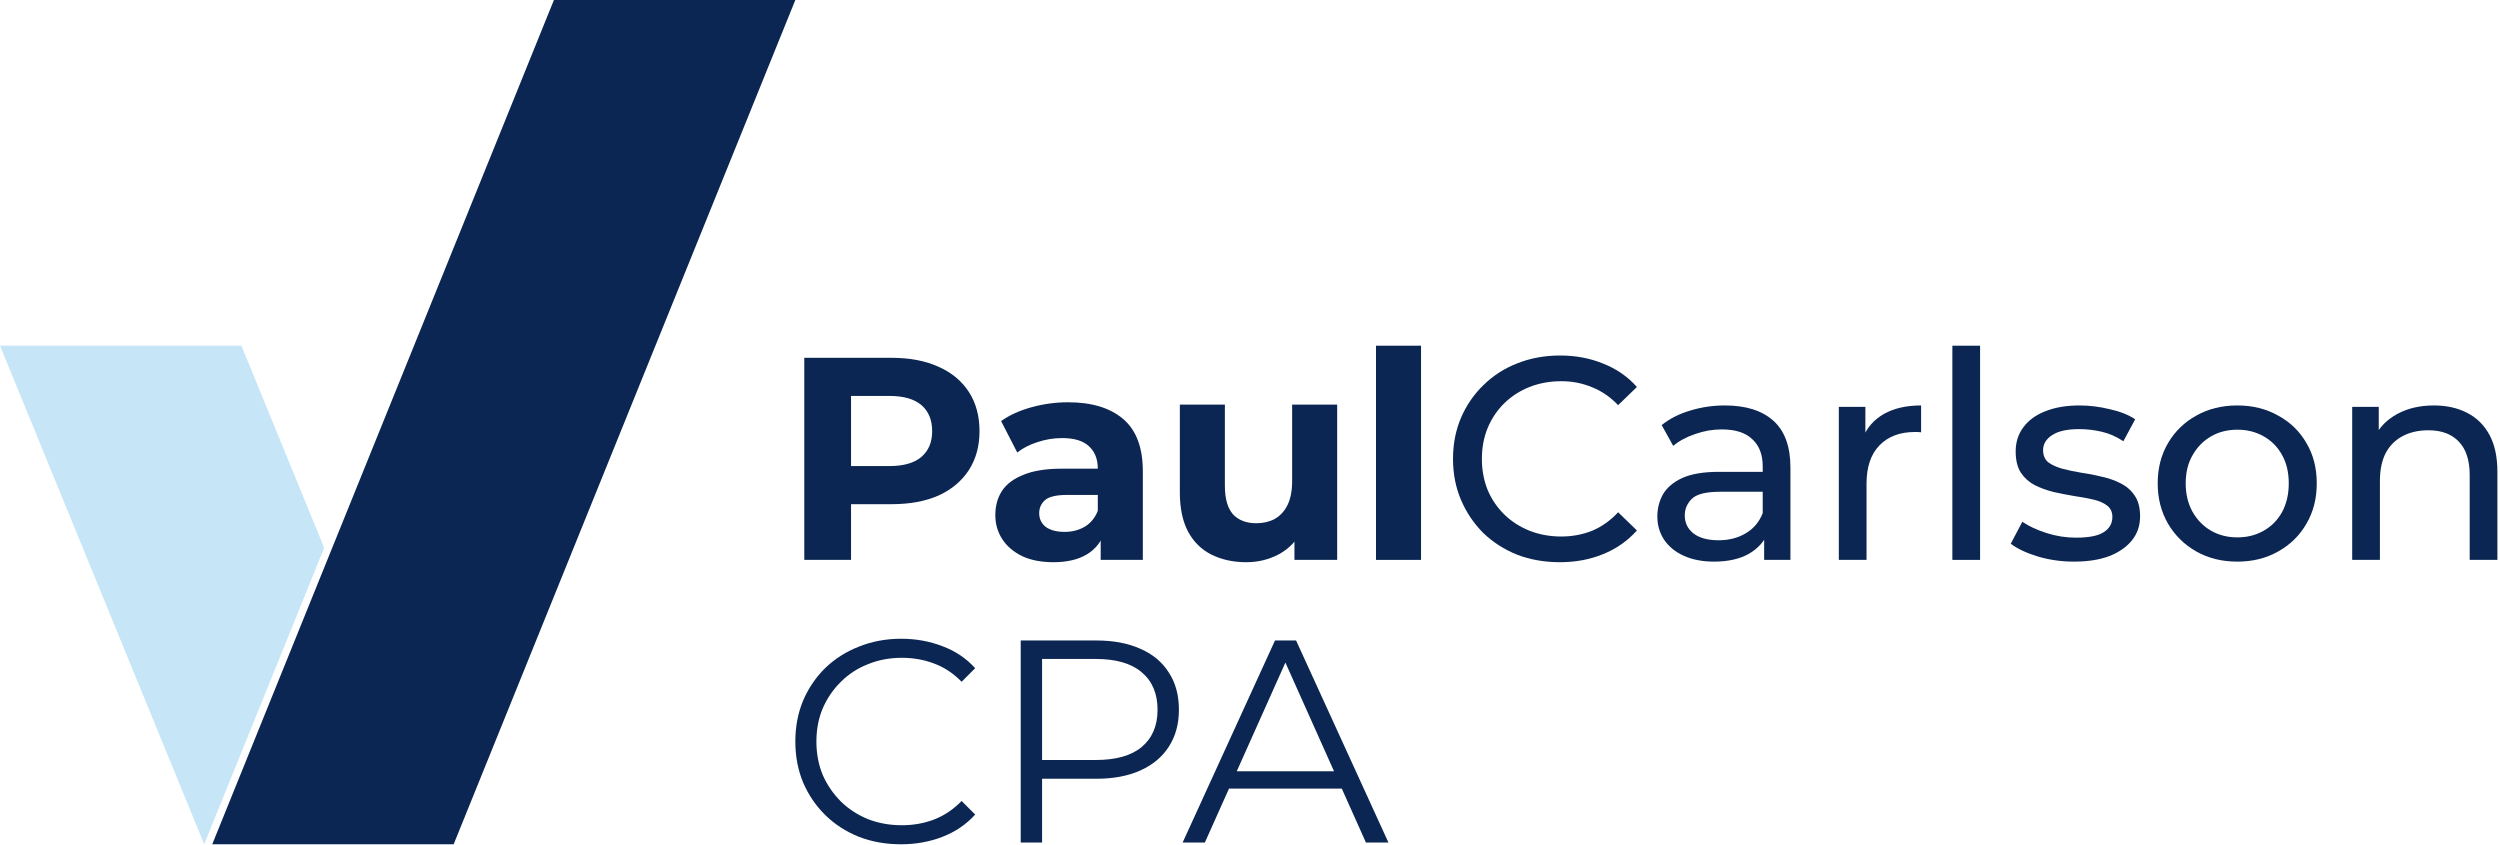 <svg width="932" height="315" viewBox="0 0 932 315" fill="none" xmlns="http://www.w3.org/2000/svg">
<path d="M206.5 0H296.5L169.125 314.75H79.125L206.5 0Z" fill="#0B2652"/>
<path d="M120.855 204.217L76.125 314.75L0 128.875H90L120.855 204.217Z" fill="#C6E6F7"/>
<path d="M907.356 151.152C912.019 151.152 916.109 152.049 919.624 153.843C923.212 155.636 926.01 158.363 928.019 162.022C930.027 165.681 931.032 170.308 931.032 175.904V208.728H920.7V177.088C920.7 171.564 919.337 167.402 916.611 164.604C913.956 161.806 910.19 160.407 905.311 160.407C901.652 160.407 898.459 161.125 895.733 162.56C893.007 163.995 890.89 166.111 889.383 168.909C887.949 171.707 887.231 175.187 887.231 179.348V208.728H876.9V151.69H886.801V167.08L885.186 162.99C887.052 159.259 889.921 156.354 893.796 154.273C897.67 152.192 902.19 151.152 907.356 151.152Z" fill="#0B2652"/>
<path d="M834.092 209.374C828.353 209.374 823.259 208.118 818.811 205.607C814.362 203.096 810.847 199.652 808.264 195.276C805.681 190.827 804.39 185.805 804.39 180.209C804.39 174.541 805.681 169.519 808.264 165.143C810.847 160.766 814.362 157.358 818.811 154.919C823.259 152.408 828.353 151.152 834.092 151.152C839.76 151.152 844.818 152.408 849.267 154.919C853.787 157.358 857.302 160.766 859.813 165.143C862.396 169.447 863.688 174.469 863.688 180.209C863.688 185.877 862.396 190.899 859.813 195.276C857.302 199.652 853.787 203.096 849.267 205.607C844.818 208.118 839.76 209.374 834.092 209.374ZM834.092 200.334C837.752 200.334 841.016 199.509 843.886 197.859C846.827 196.208 849.123 193.877 850.773 190.863C852.424 187.778 853.249 184.227 853.249 180.209C853.249 176.12 852.424 172.604 850.773 169.662C849.123 166.649 846.827 164.317 843.886 162.667C841.016 161.017 837.752 160.192 834.092 160.192C830.433 160.192 827.169 161.017 824.299 162.667C821.429 164.317 819.133 166.649 817.412 169.662C815.69 172.604 814.829 176.12 814.829 180.209C814.829 184.227 815.69 187.778 817.412 190.863C819.133 193.877 821.429 196.208 824.299 197.859C827.169 199.509 830.433 200.334 834.092 200.334Z" fill="#0B2652"/>
<path d="M773.183 209.374C768.447 209.374 763.927 208.728 759.623 207.437C755.39 206.145 752.053 204.567 749.614 202.701L753.919 194.522C756.358 196.173 759.372 197.572 762.959 198.719C766.546 199.867 770.205 200.441 773.936 200.441C778.743 200.441 782.187 199.76 784.267 198.397C786.42 197.033 787.496 195.132 787.496 192.693C787.496 190.899 786.85 189.5 785.559 188.496C784.267 187.491 782.546 186.738 780.393 186.236C778.312 185.734 775.981 185.303 773.398 184.944C770.815 184.514 768.232 184.012 765.649 183.438C763.066 182.792 760.699 181.931 758.546 180.855C756.394 179.707 754.672 178.164 753.381 176.227C752.089 174.218 751.444 171.564 751.444 168.263C751.444 164.82 752.412 161.806 754.349 159.223C756.287 156.641 759.013 154.668 762.528 153.304C766.116 151.87 770.349 151.152 775.227 151.152C778.958 151.152 782.725 151.618 786.527 152.551C790.402 153.412 793.558 154.668 795.998 156.318L791.585 164.497C789.003 162.775 786.312 161.591 783.514 160.945C780.716 160.3 777.918 159.977 775.12 159.977C770.6 159.977 767.228 160.73 765.004 162.237C762.78 163.672 761.667 165.537 761.667 167.833C761.667 169.77 762.313 171.277 763.605 172.353C764.968 173.357 766.69 174.147 768.77 174.721C770.923 175.295 773.29 175.797 775.873 176.227C778.456 176.586 781.039 177.088 783.622 177.734C786.205 178.308 788.536 179.133 790.617 180.209C792.769 181.285 794.491 182.792 795.783 184.729C797.146 186.666 797.827 189.249 797.827 192.478C797.827 195.921 796.823 198.899 794.814 201.41C792.805 203.921 789.971 205.894 786.312 207.329C782.653 208.692 778.277 209.374 773.183 209.374Z" fill="#0B2652"/>
<path d="M727.843 208.728V128.875H738.174V208.728H727.843Z" fill="#0B2652"/>
<path d="M685.514 208.728V151.69H695.415V167.187L694.447 163.313C696.025 159.367 698.68 156.354 702.41 154.273C706.141 152.192 710.733 151.152 716.186 151.152V161.161C715.755 161.089 715.325 161.053 714.894 161.053C714.536 161.053 714.177 161.053 713.818 161.053C708.294 161.053 703.917 162.703 700.689 166.003C697.46 169.304 695.846 174.075 695.846 180.317V208.728H685.514Z" fill="#0B2652"/>
<path d="M657.678 208.728V196.675L657.14 194.415V173.86C657.14 169.483 655.849 166.111 653.266 163.743C650.755 161.304 646.952 160.084 641.858 160.084C638.486 160.084 635.186 160.658 631.957 161.806C628.729 162.883 626.002 164.353 623.778 166.219L619.473 158.47C622.415 156.103 625.931 154.309 630.02 153.089C634.181 151.798 638.522 151.152 643.042 151.152C650.862 151.152 656.889 153.053 661.122 156.856C665.355 160.658 667.471 166.47 667.471 174.29V208.728H657.678ZM638.952 209.374C634.719 209.374 630.989 208.656 627.76 207.221C624.603 205.786 622.164 203.813 620.442 201.302C618.72 198.719 617.859 195.814 617.859 192.585C617.859 189.5 618.577 186.702 620.011 184.191C621.518 181.68 623.922 179.671 627.222 178.164C630.594 176.658 635.114 175.904 640.782 175.904H658.862V183.33H641.212C636.047 183.33 632.567 184.191 630.773 185.913C628.98 187.635 628.083 189.715 628.083 192.155C628.083 194.953 629.195 197.213 631.419 198.935C633.643 200.585 636.728 201.41 640.674 201.41C644.549 201.41 647.921 200.549 650.79 198.827C653.732 197.105 655.849 194.594 657.14 191.294L659.185 198.397C657.822 201.769 655.418 204.459 651.974 206.468C648.53 208.405 644.19 209.374 638.952 209.374Z" fill="#0B2652"/>
<path d="M581.503 209.589C575.764 209.589 570.455 208.656 565.576 206.791C560.769 204.854 556.572 202.163 552.984 198.719C549.469 195.204 546.707 191.114 544.698 186.451C542.689 181.787 541.684 176.658 541.684 171.061C541.684 165.465 542.689 160.335 544.698 155.672C546.707 151.009 549.505 146.955 553.092 143.511C556.679 139.996 560.876 137.305 565.683 135.44C570.562 133.503 575.871 132.534 581.611 132.534C587.422 132.534 592.768 133.538 597.646 135.547C602.597 137.485 606.794 140.39 610.238 144.264L603.242 151.044C600.373 148.031 597.144 145.807 593.557 144.372C589.969 142.865 586.131 142.112 582.042 142.112C577.809 142.112 573.862 142.83 570.203 144.264C566.616 145.699 563.495 147.708 560.841 150.291C558.186 152.874 556.105 155.959 554.599 159.546C553.164 163.062 552.446 166.9 552.446 171.061C552.446 175.223 553.164 179.097 554.599 182.684C556.105 186.2 558.186 189.249 560.841 191.832C563.495 194.415 566.616 196.424 570.203 197.858C573.862 199.293 577.809 200.011 582.042 200.011C586.131 200.011 589.969 199.293 593.557 197.858C597.144 196.352 600.373 194.056 603.242 190.971L610.238 197.751C606.794 201.625 602.597 204.567 597.646 206.576C592.768 208.584 587.387 209.589 581.503 209.589Z" fill="#0B2652"/>
<path d="M512.974 208.728V128.875H529.762V208.728H512.974Z" fill="#0B2652"/>
<path d="M464.596 209.589C459.79 209.589 455.485 208.656 451.682 206.791C447.951 204.926 445.046 202.092 442.965 198.289C440.884 194.415 439.844 189.5 439.844 183.545V150.829H456.633V181.07C456.633 185.877 457.637 189.428 459.646 191.724C461.727 193.948 464.632 195.06 468.363 195.06C470.946 195.06 473.242 194.522 475.251 193.446C477.26 192.298 478.838 190.576 479.986 188.281C481.134 185.913 481.708 182.971 481.708 179.456V150.829H498.496V208.728H482.569V192.8L485.475 197.428C483.537 201.446 480.668 204.495 476.865 206.576C473.134 208.585 469.045 209.589 464.596 209.589Z" fill="#0B2652"/>
<path d="M410.336 208.728V197.428L409.26 194.953V174.721C409.26 171.133 408.148 168.335 405.924 166.326C403.771 164.317 400.435 163.313 395.915 163.313C392.83 163.313 389.781 163.815 386.768 164.82C383.826 165.752 381.315 167.044 379.234 168.694L373.208 156.963C376.364 154.739 380.167 153.017 384.615 151.798C389.063 150.578 393.583 149.968 398.175 149.968C407 149.968 413.852 152.049 418.73 156.21C423.609 160.371 426.048 166.864 426.048 175.689V208.728H410.336ZM392.687 209.589C388.167 209.589 384.292 208.836 381.064 207.329C377.835 205.75 375.36 203.634 373.638 200.979C371.916 198.325 371.055 195.347 371.055 192.047C371.055 188.603 371.88 185.59 373.53 183.007C375.252 180.424 377.943 178.415 381.602 176.981C385.261 175.474 390.032 174.721 395.915 174.721H411.305V184.514H397.745C393.799 184.514 391.072 185.16 389.566 186.451C388.131 187.742 387.413 189.357 387.413 191.294C387.413 193.446 388.238 195.168 389.888 196.459C391.61 197.679 393.942 198.289 396.884 198.289C399.682 198.289 402.193 197.643 404.417 196.352C406.641 194.989 408.255 193.016 409.26 190.433L411.843 198.181C410.623 201.912 408.399 204.746 405.17 206.683C401.942 208.62 397.781 209.589 392.687 209.589Z" fill="#0B2652"/>
<path d="M299.836 208.728V133.395H332.444C339.189 133.395 345 134.507 349.879 136.731C354.757 138.884 358.524 142.005 361.179 146.094C363.833 150.184 365.161 155.062 365.161 160.73C365.161 166.326 363.833 171.169 361.179 175.259C358.524 179.348 354.757 182.505 349.879 184.729C345 186.881 339.189 187.958 332.444 187.958H309.522L317.27 180.101V208.728H299.836ZM317.27 182.039L309.522 173.752H331.476C336.857 173.752 340.875 172.604 343.529 170.308C346.184 168.012 347.511 164.82 347.511 160.73C347.511 156.569 346.184 153.34 343.529 151.045C340.875 148.749 336.857 147.601 331.476 147.601H309.522L317.27 139.314V182.039Z" fill="#0B2652"/>
<path d="M440.882 314.104L475.32 238.771H483.176L517.614 314.104H509.22L477.58 243.399H480.808L449.168 314.104H440.882ZM454.441 293.98L456.809 287.523H500.61L502.978 293.98H454.441Z" fill="#0B2652"/>
<path d="M380.523 314.104V238.771H408.72C415.105 238.771 420.594 239.812 425.185 241.892C429.777 243.901 433.293 246.843 435.732 250.717C438.243 254.52 439.499 259.147 439.499 264.6C439.499 269.909 438.243 274.501 435.732 278.375C433.293 282.178 429.777 285.119 425.185 287.2C420.594 289.28 415.105 290.321 408.72 290.321H384.936L388.487 286.554V314.104H380.523ZM388.487 287.2L384.936 283.325H408.504C416.038 283.325 421.741 281.711 425.616 278.483C429.562 275.182 431.535 270.555 431.535 264.6C431.535 258.573 429.562 253.91 425.616 250.609C421.741 247.309 416.038 245.659 408.504 245.659H384.936L388.487 241.892V287.2Z" fill="#0B2652"/>
<path d="M335.889 314.75C330.221 314.75 324.983 313.817 320.176 311.952C315.369 310.015 311.208 307.324 307.692 303.881C304.177 300.437 301.415 296.383 299.406 291.72C297.469 287.056 296.5 281.962 296.5 276.438C296.5 270.913 297.469 265.819 299.406 261.156C301.415 256.493 304.177 252.439 307.692 248.995C311.28 245.551 315.477 242.897 320.284 241.031C325.091 239.094 330.328 238.126 335.996 238.126C341.449 238.126 346.579 239.058 351.386 240.924C356.193 242.717 360.246 245.444 363.547 249.103L358.488 254.161C355.403 251.004 351.995 248.744 348.265 247.381C344.534 245.946 340.516 245.228 336.211 245.228C331.691 245.228 327.494 246.018 323.62 247.596C319.746 249.103 316.374 251.291 313.504 254.161C310.634 256.959 308.374 260.259 306.724 264.062C305.145 267.792 304.356 271.918 304.356 276.438C304.356 280.958 305.145 285.119 306.724 288.922C308.374 292.652 310.634 295.953 313.504 298.822C316.374 301.621 319.746 303.809 323.62 305.387C327.494 306.894 331.691 307.647 336.211 307.647C340.516 307.647 344.534 306.93 348.265 305.495C351.995 304.06 355.403 301.764 358.488 298.607L363.547 303.665C360.246 307.324 356.193 310.087 351.386 311.952C346.579 313.817 341.413 314.75 335.889 314.75Z" fill="#0B2652"/>
</svg>
